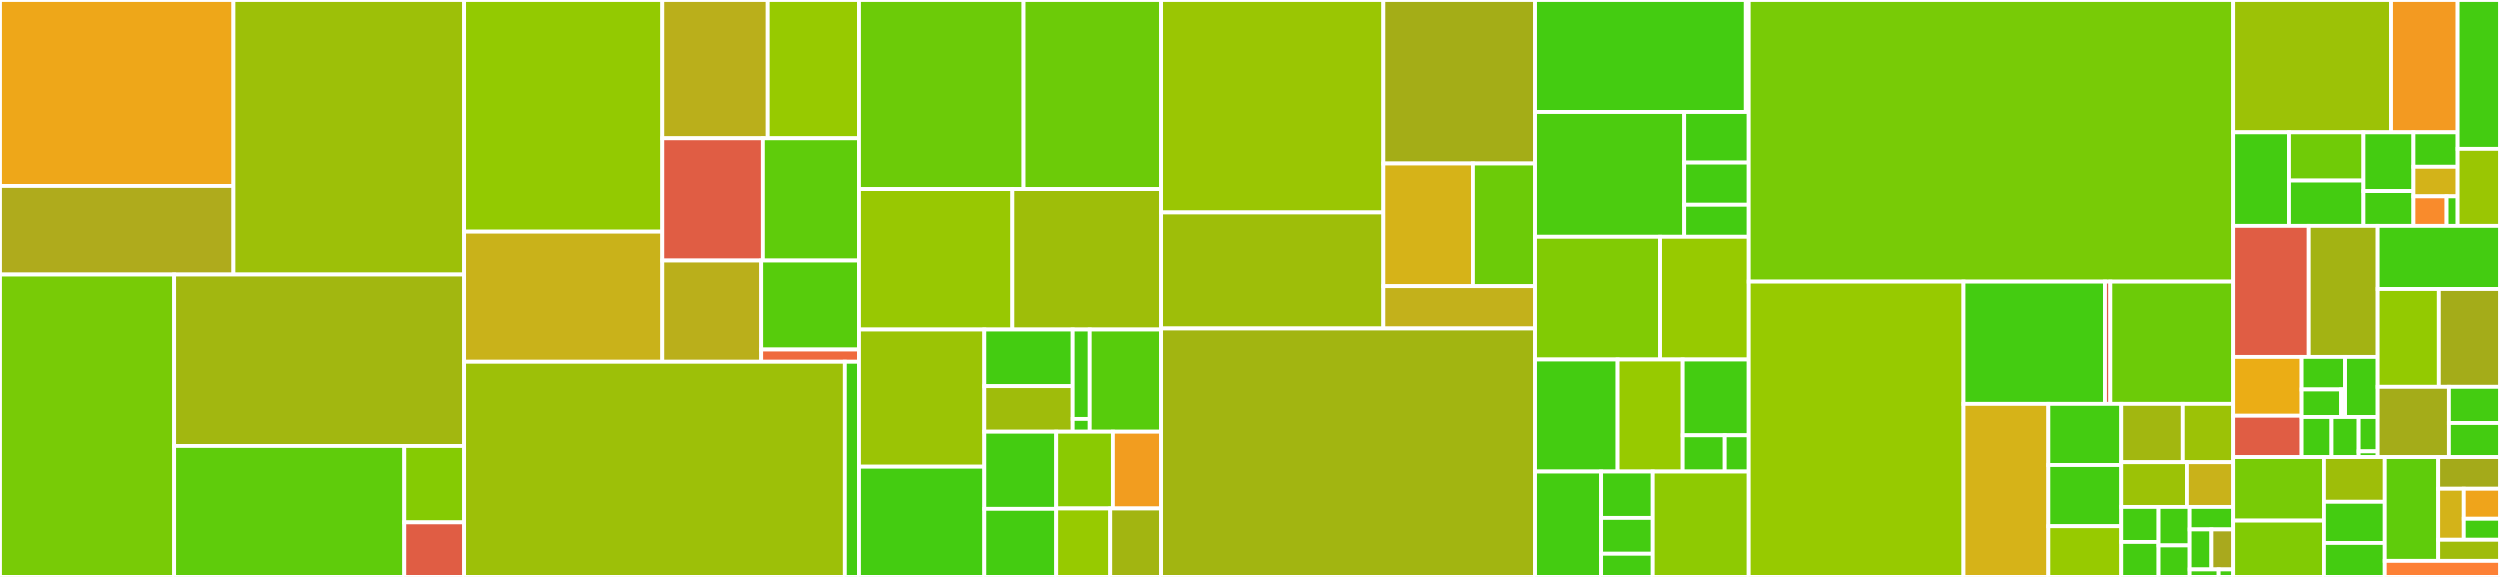 <svg baseProfile="full" width="650" height="150" viewBox="0 0 650 150" version="1.1"
xmlns="http://www.w3.org/2000/svg" xmlns:ev="http://www.w3.org/2001/xml-events"
xmlns:xlink="http://www.w3.org/1999/xlink">

<rect x="0" y="0" width="650" height="150" fill="#333333" stroke="none"/>

<style>rect.s{mask:url(#mask);}</style>
<defs>
  <pattern id="white" width="4" height="4" patternUnits="userSpaceOnUse" patternTransform="rotate(45)">
    <rect width="2" height="2" transform="translate(0,0)" fill="white"></rect>
  </pattern>
  <mask id="mask">
    <rect x="0" y="0" width="100%" height="100%" fill="url(#white)"></rect>
  </mask>
</defs>

<rect x="0" y="0" width="60.693" height="48.35" fill="#eea719" stroke="white" stroke-width="1" class=" tooltipped" data-content="src/qasm3/passes/ConstEvalPass.cpp"><title>src/qasm3/passes/ConstEvalPass.cpp</title></rect>
<rect x="0" y="48.35" width="60.693" height="23.024" fill="#afab1c" stroke="white" stroke-width="1" class=" tooltipped" data-content="src/qasm3/passes/TypeCheckPass.cpp"><title>src/qasm3/passes/TypeCheckPass.cpp</title></rect>
<rect x="60.693" y="0" width="59.972" height="71.373" fill="#9dc008" stroke="white" stroke-width="1" class=" tooltipped" data-content="src/qasm3/Parser.cpp"><title>src/qasm3/Parser.cpp</title></rect>
<rect x="0" y="71.373" width="45.273" height="78.627" fill="#78cb06" stroke="white" stroke-width="1" class=" tooltipped" data-content="src/qasm3/Scanner.cpp"><title>src/qasm3/Scanner.cpp</title></rect>
<rect x="45.273" y="71.373" width="75.392" height="44.581" fill="#a2b710" stroke="white" stroke-width="1" class=" tooltipped" data-content="src/qasm3/Importer.cpp"><title>src/qasm3/Importer.cpp</title></rect>
<rect x="45.273" y="115.954" width="59.838" height="34.046" fill="#5fcc0b" stroke="white" stroke-width="1" class=" tooltipped" data-content="src/qasm3/Token.cpp"><title>src/qasm3/Token.cpp</title></rect>
<rect x="105.111" y="115.954" width="15.554" height="19.86" fill="#85cb03" stroke="white" stroke-width="1" class=" tooltipped" data-content="src/qasm3/Statement.cpp"><title>src/qasm3/Statement.cpp</title></rect>
<rect x="105.111" y="135.814" width="15.554" height="14.186" fill="#e05d44" stroke="white" stroke-width="1" class=" tooltipped" data-content="src/qasm3/Types.cpp"><title>src/qasm3/Types.cpp</title></rect>
<rect x="120.665" y="0" width="51.531" height="60.229" fill="#93ca01" stroke="white" stroke-width="1" class=" tooltipped" data-content="src/ir/operations/StandardOperation.cpp"><title>src/ir/operations/StandardOperation.cpp</title></rect>
<rect x="120.665" y="60.229" width="51.531" height="33.825" fill="#c9b21a" stroke="white" stroke-width="1" class=" tooltipped" data-content="src/ir/operations/SymbolicOperation.cpp"><title>src/ir/operations/SymbolicOperation.cpp</title></rect>
<rect x="172.195" y="0" width="27.411" height="35.954" fill="#baaf1b" stroke="white" stroke-width="1" class=" tooltipped" data-content="src/ir/operations/CompoundOperation.cpp"><title>src/ir/operations/CompoundOperation.cpp</title></rect>
<rect x="199.606" y="0" width="23.729" height="35.954" fill="#97ca00" stroke="white" stroke-width="1" class=" tooltipped" data-content="src/ir/operations/NonUnitaryOperation.cpp"><title>src/ir/operations/NonUnitaryOperation.cpp</title></rect>
<rect x="172.195" y="35.954" width="26.148" height="31.783" fill="#e05d44" stroke="white" stroke-width="1" class=" tooltipped" data-content="src/ir/operations/OpType.cpp"><title>src/ir/operations/OpType.cpp</title></rect>
<rect x="198.344" y="35.954" width="24.991" height="31.783" fill="#5fcc0b" stroke="white" stroke-width="1" class=" tooltipped" data-content="src/ir/operations/Operation.cpp"><title>src/ir/operations/Operation.cpp</title></rect>
<rect x="172.195" y="67.736" width="25.71" height="26.318" fill="#baaf1b" stroke="white" stroke-width="1" class=" tooltipped" data-content="src/ir/operations/ClassicControlledOperation.cpp"><title>src/ir/operations/ClassicControlledOperation.cpp</title></rect>
<rect x="197.905" y="67.736" width="25.43" height="23.137" fill="#57cc0c" stroke="white" stroke-width="1" class=" tooltipped" data-content="src/ir/operations/AodOperation.cpp"><title>src/ir/operations/AodOperation.cpp</title></rect>
<rect x="197.905" y="90.873" width="25.43" height="3.181" fill="#ef6a3d" stroke="white" stroke-width="1" class=" tooltipped" data-content="src/ir/operations/Expression.cpp"><title>src/ir/operations/Expression.cpp</title></rect>
<rect x="120.665" y="94.054" width="98.989" height="55.946" fill="#9dc008" stroke="white" stroke-width="1" class=" tooltipped" data-content="src/ir/QuantumComputation.cpp"><title>src/ir/QuantumComputation.cpp</title></rect>
<rect x="219.654" y="94.054" width="3.681" height="55.946" fill="#4c1" stroke="white" stroke-width="1" class=" tooltipped" data-content="src/ir/Permutation.cpp"><title>src/ir/Permutation.cpp</title></rect>
<rect x="223.335" y="0" width="42.79" height="49.157" fill="#6ccb08" stroke="white" stroke-width="1" class=" tooltipped" data-content="src/dd/Edge.cpp"><title>src/dd/Edge.cpp</title></rect>
<rect x="266.124" y="0" width="35.758" height="49.157" fill="#6ccb08" stroke="white" stroke-width="1" class=" tooltipped" data-content="src/dd/NoiseFunctionality.cpp"><title>src/dd/NoiseFunctionality.cpp</title></rect>
<rect x="223.335" y="49.157" width="39.878" height="36.517" fill="#98c802" stroke="white" stroke-width="1" class=" tooltipped" data-content="src/dd/Simulation.cpp"><title>src/dd/Simulation.cpp</title></rect>
<rect x="263.213" y="49.157" width="38.669" height="36.517" fill="#9ebe09" stroke="white" stroke-width="1" class=" tooltipped" data-content="src/dd/RealNumberUniqueTable.cpp"><title>src/dd/RealNumberUniqueTable.cpp</title></rect>
<rect x="223.335" y="85.674" width="32.585" height="35.661" fill="#9bc405" stroke="white" stroke-width="1" class=" tooltipped" data-content="src/dd/ComplexValue.cpp"><title>src/dd/ComplexValue.cpp</title></rect>
<rect x="223.335" y="121.336" width="32.585" height="28.664" fill="#4c1" stroke="white" stroke-width="1" class=" tooltipped" data-content="src/dd/GateMatrixDefinitions.cpp"><title>src/dd/GateMatrixDefinitions.cpp</title></rect>
<rect x="255.92" y="85.674" width="22.981" height="14.721" fill="#4c1" stroke="white" stroke-width="1" class=" tooltipped" data-content="src/dd/statistics/MemoryManagerStatistics.cpp"><title>src/dd/statistics/MemoryManagerStatistics.cpp</title></rect>
<rect x="255.92" y="100.395" width="22.981" height="11.841" fill="#9fbc0b" stroke="white" stroke-width="1" class=" tooltipped" data-content="src/dd/statistics/TableStatistics.cpp"><title>src/dd/statistics/TableStatistics.cpp</title></rect>
<rect x="278.901" y="85.674" width="4.43" height="23.242" fill="#4c1" stroke="white" stroke-width="1" class=" tooltipped" data-content="src/dd/statistics/UniqueTableStatistics.cpp"><title>src/dd/statistics/UniqueTableStatistics.cpp</title></rect>
<rect x="278.901" y="108.916" width="4.43" height="3.32" fill="#4c1" stroke="white" stroke-width="1" class=" tooltipped" data-content="src/dd/statistics/Statistics.cpp"><title>src/dd/statistics/Statistics.cpp</title></rect>
<rect x="283.331" y="85.674" width="18.551" height="26.562" fill="#57cc0c" stroke="white" stroke-width="1" class=" tooltipped" data-content="src/dd/CachedEdge.cpp"><title>src/dd/CachedEdge.cpp</title></rect>
<rect x="255.92" y="112.237" width="18.696" height="20.062" fill="#4c1" stroke="white" stroke-width="1" class=" tooltipped" data-content="src/dd/RealNumber.cpp"><title>src/dd/RealNumber.cpp</title></rect>
<rect x="255.92" y="132.298" width="18.696" height="17.702" fill="#4c1" stroke="white" stroke-width="1" class=" tooltipped" data-content="src/dd/Node.cpp"><title>src/dd/Node.cpp</title></rect>
<rect x="274.616" y="112.237" width="14.738" height="19.961" fill="#8aca02" stroke="white" stroke-width="1" class=" tooltipped" data-content="src/dd/MemoryManager.cpp"><title>src/dd/MemoryManager.cpp</title></rect>
<rect x="289.355" y="112.237" width="12.527" height="19.961" fill="#f29d1f" stroke="white" stroke-width="1" class=" tooltipped" data-content="src/dd/Complex.cpp"><title>src/dd/Complex.cpp</title></rect>
<rect x="274.616" y="132.197" width="14.046" height="17.803" fill="#97ca00" stroke="white" stroke-width="1" class=" tooltipped" data-content="src/dd/ComplexNumbers.cpp"><title>src/dd/ComplexNumbers.cpp</title></rect>
<rect x="288.662" y="132.197" width="13.22" height="17.803" fill="#a2b511" stroke="white" stroke-width="1" class=" tooltipped" data-content="src/dd/FunctionalityConstruction.cpp"><title>src/dd/FunctionalityConstruction.cpp</title></rect>
<rect x="301.882" y="0" width="57.786" height="55.237" fill="#9ac603" stroke="white" stroke-width="1" class=" tooltipped" data-content="src/zx/FunctionalityConstruction.cpp"><title>src/zx/FunctionalityConstruction.cpp</title></rect>
<rect x="301.882" y="55.237" width="57.786" height="30.164" fill="#9ebe09" stroke="white" stroke-width="1" class=" tooltipped" data-content="src/zx/ZXDiagram.cpp"><title>src/zx/ZXDiagram.cpp</title></rect>
<rect x="359.668" y="0" width="39.442" height="42.514" fill="#a4ad17" stroke="white" stroke-width="1" class=" tooltipped" data-content="src/zx/Rules.cpp"><title>src/zx/Rules.cpp</title></rect>
<rect x="359.668" y="42.514" width="23.296" height="31.885" fill="#d6b318" stroke="white" stroke-width="1" class=" tooltipped" data-content="src/zx/Utils.cpp"><title>src/zx/Utils.cpp</title></rect>
<rect x="382.964" y="42.514" width="16.146" height="31.885" fill="#6ccb08" stroke="white" stroke-width="1" class=" tooltipped" data-content="src/zx/Simplify.cpp"><title>src/zx/Simplify.cpp</title></rect>
<rect x="359.668" y="74.399" width="39.442" height="11.001" fill="#c3b11b" stroke="white" stroke-width="1" class=" tooltipped" data-content="src/zx/Rational.cpp"><title>src/zx/Rational.cpp</title></rect>
<rect x="301.882" y="85.401" width="97.228" height="64.599" fill="#a2b511" stroke="white" stroke-width="1" class=" tooltipped" data-content="src/circuit_optimizer/CircuitOptimizer.cpp"><title>src/circuit_optimizer/CircuitOptimizer.cpp</title></rect>
<rect x="399.11" y="0" width="54.794" height="29.126" fill="#4c1" stroke="white" stroke-width="1" class=" tooltipped" data-content="src/mqt/core/plugins/qiskit.py"><title>src/mqt/core/plugins/qiskit.py</title></rect>
<rect x="453.904" y="0" width="0.758" height="29.126" fill="#4c1" stroke="white" stroke-width="1" class=" tooltipped" data-content="src/mqt/core/plugins/__init__.py"><title>src/mqt/core/plugins/__init__.py</title></rect>
<rect x="399.11" y="29.126" width="38.773" height="32.436" fill="#4ccc0f" stroke="white" stroke-width="1" class=" tooltipped" data-content="src/mqt/core/dd/evaluation.py"><title>src/mqt/core/dd/evaluation.py</title></rect>
<rect x="437.883" y="29.126" width="16.779" height="13.15" fill="#4c1" stroke="white" stroke-width="1" class=" tooltipped" data-content="src/mqt/core/__init__.py"><title>src/mqt/core/__init__.py</title></rect>
<rect x="437.883" y="42.276" width="16.779" height="10.958" fill="#4c1" stroke="white" stroke-width="1" class=" tooltipped" data-content="src/mqt/core/_commands.py"><title>src/mqt/core/_commands.py</title></rect>
<rect x="437.883" y="53.234" width="16.779" height="8.328" fill="#4c1" stroke="white" stroke-width="1" class=" tooltipped" data-content="src/mqt/core/__main__.py"><title>src/mqt/core/__main__.py</title></rect>
<rect x="399.11" y="61.562" width="32.501" height="31.906" fill="#81cb04" stroke="white" stroke-width="1" class=" tooltipped" data-content="src/algorithms/RandomCliffordCircuit.cpp"><title>src/algorithms/RandomCliffordCircuit.cpp</title></rect>
<rect x="431.611" y="61.562" width="23.051" height="31.906" fill="#97ca00" stroke="white" stroke-width="1" class=" tooltipped" data-content="src/algorithms/QPE.cpp"><title>src/algorithms/QPE.cpp</title></rect>
<rect x="399.11" y="93.469" width="21.463" height="29.126" fill="#4c1" stroke="white" stroke-width="1" class=" tooltipped" data-content="src/algorithms/BernsteinVazirani.cpp"><title>src/algorithms/BernsteinVazirani.cpp</title></rect>
<rect x="420.573" y="93.469" width="16.918" height="29.126" fill="#97ca00" stroke="white" stroke-width="1" class=" tooltipped" data-content="src/algorithms/Grover.cpp"><title>src/algorithms/Grover.cpp</title></rect>
<rect x="437.491" y="93.469" width="17.171" height="19.703" fill="#4c1" stroke="white" stroke-width="1" class=" tooltipped" data-content="src/algorithms/QFT.cpp"><title>src/algorithms/QFT.cpp</title></rect>
<rect x="437.491" y="113.172" width="10.927" height="9.423" fill="#4c1" stroke="white" stroke-width="1" class=" tooltipped" data-content="src/algorithms/WState.cpp"><title>src/algorithms/WState.cpp</title></rect>
<rect x="448.418" y="113.172" width="6.244" height="9.423" fill="#4c1" stroke="white" stroke-width="1" class=" tooltipped" data-content="src/algorithms/GHZState.cpp"><title>src/algorithms/GHZState.cpp</title></rect>
<rect x="399.11" y="122.595" width="17.175" height="27.405" fill="#4c1" stroke="white" stroke-width="1" class=" tooltipped" data-content="src/na/NAComputation.cpp"><title>src/na/NAComputation.cpp</title></rect>
<rect x="416.285" y="122.595" width="13.418" height="12.058" fill="#4c1" stroke="white" stroke-width="1" class=" tooltipped" data-content="src/na/operations/NAShuttlingOperation.cpp"><title>src/na/operations/NAShuttlingOperation.cpp</title></rect>
<rect x="416.285" y="134.653" width="13.418" height="9.318" fill="#4c1" stroke="white" stroke-width="1" class=" tooltipped" data-content="src/na/operations/NALocalOperation.cpp"><title>src/na/operations/NALocalOperation.cpp</title></rect>
<rect x="416.285" y="143.971" width="13.418" height="6.029" fill="#4c1" stroke="white" stroke-width="1" class=" tooltipped" data-content="src/na/operations/NAGlobalOperation.cpp"><title>src/na/operations/NAGlobalOperation.cpp</title></rect>
<rect x="429.704" y="122.595" width="24.958" height="27.405" fill="#8eca02" stroke="white" stroke-width="1" class=" tooltipped" data-content="src/datastructures/Layer.cpp"><title>src/datastructures/Layer.cpp</title></rect>
<rect x="454.662" y="0" width="125.96" height="73.219" fill="#78cb06" stroke="white" stroke-width="1" class=" tooltipped" data-content="include/mqt-core/dd/Package.hpp"><title>include/mqt-core/dd/Package.hpp</title></rect>
<rect x="454.662" y="73.219" width="55.844" height="76.781" fill="#97ca00" stroke="white" stroke-width="1" class=" tooltipped" data-content="include/mqt-core/dd/Export.hpp"><title>include/mqt-core/dd/Export.hpp</title></rect>
<rect x="510.505" y="73.219" width="36.794" height="31.782" fill="#4c1" stroke="white" stroke-width="1" class=" tooltipped" data-content="include/mqt-core/dd/statistics/PackageStatistics.hpp"><title>include/mqt-core/dd/statistics/PackageStatistics.hpp</title></rect>
<rect x="547.299" y="73.219" width="1.388" height="31.782" fill="#e05d44" stroke="white" stroke-width="1" class=" tooltipped" data-content="include/mqt-core/dd/statistics/Statistics.hpp"><title>include/mqt-core/dd/statistics/Statistics.hpp</title></rect>
<rect x="548.688" y="73.219" width="31.934" height="31.782" fill="#6ccb08" stroke="white" stroke-width="1" class=" tooltipped" data-content="include/mqt-core/dd/UniqueTable.hpp"><title>include/mqt-core/dd/UniqueTable.hpp</title></rect>
<rect x="510.505" y="105.001" width="22.064" height="44.999" fill="#d6b318" stroke="white" stroke-width="1" class=" tooltipped" data-content="include/mqt-core/dd/Operations.hpp"><title>include/mqt-core/dd/Operations.hpp</title></rect>
<rect x="532.57" y="105.001" width="18.959" height="15.905" fill="#4c1" stroke="white" stroke-width="1" class=" tooltipped" data-content="include/mqt-core/dd/ComputeTable.hpp"><title>include/mqt-core/dd/ComputeTable.hpp</title></rect>
<rect x="532.57" y="120.906" width="18.959" height="15.905" fill="#4c1" stroke="white" stroke-width="1" class=" tooltipped" data-content="include/mqt-core/dd/Node.hpp"><title>include/mqt-core/dd/Node.hpp</title></rect>
<rect x="532.57" y="136.811" width="18.959" height="13.189" fill="#97ca00" stroke="white" stroke-width="1" class=" tooltipped" data-content="include/mqt-core/dd/Edge.hpp"><title>include/mqt-core/dd/Edge.hpp</title></rect>
<rect x="551.529" y="105.001" width="16.001" height="15.168" fill="#a2b710" stroke="white" stroke-width="1" class=" tooltipped" data-content="include/mqt-core/dd/DensityNoiseTable.hpp"><title>include/mqt-core/dd/DensityNoiseTable.hpp</title></rect>
<rect x="567.53" y="105.001" width="13.092" height="15.168" fill="#9cc206" stroke="white" stroke-width="1" class=" tooltipped" data-content="include/mqt-core/dd/StochasticNoiseOperationTable.hpp"><title>include/mqt-core/dd/StochasticNoiseOperationTable.hpp</title></rect>
<rect x="551.529" y="120.169" width="17.076" height="11.629" fill="#9cc206" stroke="white" stroke-width="1" class=" tooltipped" data-content="include/mqt-core/dd/UnaryComputeTable.hpp"><title>include/mqt-core/dd/UnaryComputeTable.hpp</title></rect>
<rect x="568.605" y="120.169" width="12.016" height="11.629" fill="#c9b21a" stroke="white" stroke-width="1" class=" tooltipped" data-content="include/mqt-core/dd/CachedEdge.hpp"><title>include/mqt-core/dd/CachedEdge.hpp</title></rect>
<rect x="551.529" y="131.798" width="9.697" height="9.101" fill="#4c1" stroke="white" stroke-width="1" class=" tooltipped" data-content="include/mqt-core/dd/Complex.hpp"><title>include/mqt-core/dd/Complex.hpp</title></rect>
<rect x="551.529" y="140.899" width="9.697" height="9.101" fill="#4c1" stroke="white" stroke-width="1" class=" tooltipped" data-content="include/mqt-core/dd/Simulation.hpp"><title>include/mqt-core/dd/Simulation.hpp</title></rect>
<rect x="561.227" y="131.798" width="8.081" height="10.011" fill="#4c1" stroke="white" stroke-width="1" class=" tooltipped" data-content="include/mqt-core/dd/MemoryManager.hpp"><title>include/mqt-core/dd/MemoryManager.hpp</title></rect>
<rect x="561.227" y="141.809" width="8.081" height="8.191" fill="#4c1" stroke="white" stroke-width="1" class=" tooltipped" data-content="include/mqt-core/dd/ComplexNumbers.hpp"><title>include/mqt-core/dd/ComplexNumbers.hpp</title></rect>
<rect x="569.308" y="131.798" width="11.314" height="5.851" fill="#4c1" stroke="white" stroke-width="1" class=" tooltipped" data-content="include/mqt-core/dd/RealNumber.hpp"><title>include/mqt-core/dd/RealNumber.hpp</title></rect>
<rect x="569.308" y="137.649" width="5.657" height="10.401" fill="#4c1" stroke="white" stroke-width="1" class=" tooltipped" data-content="include/mqt-core/dd/DDDefinitions.hpp"><title>include/mqt-core/dd/DDDefinitions.hpp</title></rect>
<rect x="574.965" y="137.649" width="5.657" height="10.401" fill="#a9a91d" stroke="white" stroke-width="1" class=" tooltipped" data-content="include/mqt-core/dd/ComplexValue.hpp"><title>include/mqt-core/dd/ComplexValue.hpp</title></rect>
<rect x="569.308" y="148.05" width="7.542" height="1.95" fill="#4c1" stroke="white" stroke-width="1" class=" tooltipped" data-content="include/mqt-core/dd/RealNumberUniqueTable.hpp"><title>include/mqt-core/dd/RealNumberUniqueTable.hpp</title></rect>
<rect x="576.85" y="148.05" width="3.771" height="1.95" fill="#4c1" stroke="white" stroke-width="1" class=" tooltipped" data-content="include/mqt-core/dd/NoiseFunctionality.hpp"><title>include/mqt-core/dd/NoiseFunctionality.hpp</title></rect>
<rect x="580.622" y="0" width="41.043" height="34.405" fill="#9cc206" stroke="white" stroke-width="1" class=" tooltipped" data-content="include/mqt-core/ir/operations/Expression.hpp"><title>include/mqt-core/ir/operations/Expression.hpp</title></rect>
<rect x="621.665" y="0" width="17.315" height="34.405" fill="#f39a21" stroke="white" stroke-width="1" class=" tooltipped" data-content="include/mqt-core/ir/operations/Operation.hpp"><title>include/mqt-core/ir/operations/Operation.hpp</title></rect>
<rect x="580.622" y="34.405" width="14.514" height="24.323" fill="#4c1" stroke="white" stroke-width="1" class=" tooltipped" data-content="include/mqt-core/ir/operations/OpType.inc"><title>include/mqt-core/ir/operations/OpType.inc</title></rect>
<rect x="595.135" y="34.405" width="19.352" height="12.542" fill="#70cb07" stroke="white" stroke-width="1" class=" tooltipped" data-content="include/mqt-core/ir/operations/ClassicControlledOperation.hpp"><title>include/mqt-core/ir/operations/ClassicControlledOperation.hpp</title></rect>
<rect x="595.135" y="46.946" width="19.352" height="11.781" fill="#4c1" stroke="white" stroke-width="1" class=" tooltipped" data-content="include/mqt-core/ir/operations/StandardOperation.hpp"><title>include/mqt-core/ir/operations/StandardOperation.hpp</title></rect>
<rect x="614.487" y="34.405" width="13.002" height="15.273" fill="#4c1" stroke="white" stroke-width="1" class=" tooltipped" data-content="include/mqt-core/ir/operations/CompoundOperation.hpp"><title>include/mqt-core/ir/operations/CompoundOperation.hpp</title></rect>
<rect x="614.487" y="49.678" width="13.002" height="9.05" fill="#4c1" stroke="white" stroke-width="1" class=" tooltipped" data-content="include/mqt-core/ir/operations/NonUnitaryOperation.hpp"><title>include/mqt-core/ir/operations/NonUnitaryOperation.hpp</title></rect>
<rect x="627.489" y="34.405" width="11.49" height="8.961" fill="#4c1" stroke="white" stroke-width="1" class=" tooltipped" data-content="include/mqt-core/ir/operations/Control.hpp"><title>include/mqt-core/ir/operations/Control.hpp</title></rect>
<rect x="627.489" y="43.366" width="11.49" height="7.681" fill="#d3b319" stroke="white" stroke-width="1" class=" tooltipped" data-content="include/mqt-core/ir/operations/OpType.hpp"><title>include/mqt-core/ir/operations/OpType.hpp</title></rect>
<rect x="627.489" y="51.047" width="8.618" height="7.681" fill="#f98b2c" stroke="white" stroke-width="1" class=" tooltipped" data-content="include/mqt-core/ir/operations/AodOperation.hpp"><title>include/mqt-core/ir/operations/AodOperation.hpp</title></rect>
<rect x="636.107" y="51.047" width="2.873" height="7.681" fill="#4c1" stroke="white" stroke-width="1" class=" tooltipped" data-content="include/mqt-core/ir/operations/SymbolicOperation.hpp"><title>include/mqt-core/ir/operations/SymbolicOperation.hpp</title></rect>
<rect x="638.98" y="0" width="11.02" height="38.707" fill="#4c1" stroke="white" stroke-width="1" class=" tooltipped" data-content="include/mqt-core/ir/QuantumComputation.hpp"><title>include/mqt-core/ir/QuantumComputation.hpp</title></rect>
<rect x="638.98" y="38.707" width="11.02" height="20.021" fill="#9ac603" stroke="white" stroke-width="1" class=" tooltipped" data-content="include/mqt-core/ir/Register.hpp"><title>include/mqt-core/ir/Register.hpp</title></rect>
<rect x="580.622" y="58.728" width="19.646" height="34.067" fill="#e05d44" stroke="white" stroke-width="1" class=" tooltipped" data-content="include/mqt-core/qasm3/Types.hpp"><title>include/mqt-core/qasm3/Types.hpp</title></rect>
<rect x="600.267" y="58.728" width="17.919" height="34.067" fill="#a3b313" stroke="white" stroke-width="1" class=" tooltipped" data-content="include/mqt-core/qasm3/Statement.hpp"><title>include/mqt-core/qasm3/Statement.hpp</title></rect>
<rect x="580.622" y="92.795" width="17.794" height="15.293" fill="#ebad15" stroke="white" stroke-width="1" class=" tooltipped" data-content="include/mqt-core/qasm3/InstVisitor.hpp"><title>include/mqt-core/qasm3/InstVisitor.hpp</title></rect>
<rect x="580.622" y="108.087" width="17.794" height="10.746" fill="#e05d44" stroke="white" stroke-width="1" class=" tooltipped" data-content="include/mqt-core/qasm3/Exception.hpp"><title>include/mqt-core/qasm3/Exception.hpp</title></rect>
<rect x="598.415" y="92.795" width="11.298" height="8.463" fill="#4c1" stroke="white" stroke-width="1" class=" tooltipped" data-content="include/mqt-core/qasm3/passes/ConstEvalPass.hpp"><title>include/mqt-core/qasm3/passes/ConstEvalPass.hpp</title></rect>
<rect x="598.415" y="101.257" width="10.271" height="7.161" fill="#4c1" stroke="white" stroke-width="1" class=" tooltipped" data-content="include/mqt-core/qasm3/passes/TypeCheckPass.hpp"><title>include/mqt-core/qasm3/passes/TypeCheckPass.hpp</title></rect>
<rect x="608.686" y="101.257" width="1.027" height="7.161" fill="#4c1" stroke="white" stroke-width="1" class=" tooltipped" data-content="include/mqt-core/qasm3/passes/CompilerPass.hpp"><title>include/mqt-core/qasm3/passes/CompilerPass.hpp</title></rect>
<rect x="609.713" y="92.795" width="8.473" height="15.624" fill="#4c1" stroke="white" stroke-width="1" class=" tooltipped" data-content="include/mqt-core/qasm3/Parser.hpp"><title>include/mqt-core/qasm3/Parser.hpp</title></rect>
<rect x="598.415" y="108.418" width="7.767" height="10.416" fill="#4c1" stroke="white" stroke-width="1" class=" tooltipped" data-content="include/mqt-core/qasm3/Gate.hpp"><title>include/mqt-core/qasm3/Gate.hpp</title></rect>
<rect x="606.182" y="108.418" width="7.061" height="10.416" fill="#4c1" stroke="white" stroke-width="1" class=" tooltipped" data-content="include/mqt-core/qasm3/NestedEnvironment.hpp"><title>include/mqt-core/qasm3/NestedEnvironment.hpp</title></rect>
<rect x="613.244" y="108.418" width="4.943" height="8.928" fill="#4c1" stroke="white" stroke-width="1" class=" tooltipped" data-content="include/mqt-core/qasm3/Token.hpp"><title>include/mqt-core/qasm3/Token.hpp</title></rect>
<rect x="613.244" y="117.346" width="4.943" height="1.488" fill="#4c1" stroke="white" stroke-width="1" class=" tooltipped" data-content="include/mqt-core/qasm3/Scanner.hpp"><title>include/mqt-core/qasm3/Scanner.hpp</title></rect>
<rect x="618.186" y="58.728" width="31.814" height="16.414" fill="#4c1" stroke="white" stroke-width="1" class=" tooltipped" data-content="include/mqt-core/datastructures/UndirectedGraph.hpp"><title>include/mqt-core/datastructures/UndirectedGraph.hpp</title></rect>
<rect x="618.186" y="75.141" width="15.907" height="25.429" fill="#93ca01" stroke="white" stroke-width="1" class=" tooltipped" data-content="include/mqt-core/datastructures/DirectedAcyclicGraph.hpp"><title>include/mqt-core/datastructures/DirectedAcyclicGraph.hpp</title></rect>
<rect x="634.093" y="75.141" width="15.907" height="25.429" fill="#a4ac19" stroke="white" stroke-width="1" class=" tooltipped" data-content="include/mqt-core/datastructures/DirectedGraph.hpp"><title>include/mqt-core/datastructures/DirectedGraph.hpp</title></rect>
<rect x="618.186" y="100.571" width="18.524" height="18.263" fill="#a4ac19" stroke="white" stroke-width="1" class=" tooltipped" data-content="include/mqt-core/datastructures/Layer.hpp"><title>include/mqt-core/datastructures/Layer.hpp</title></rect>
<rect x="636.711" y="100.571" width="13.289" height="9.408" fill="#4c1" stroke="white" stroke-width="1" class=" tooltipped" data-content="include/mqt-core/datastructures/SymmetricMatrix.hpp"><title>include/mqt-core/datastructures/SymmetricMatrix.hpp</title></rect>
<rect x="636.711" y="109.979" width="13.289" height="8.855" fill="#4c1" stroke="white" stroke-width="1" class=" tooltipped" data-content="include/mqt-core/datastructures/DisjointSet.hpp"><title>include/mqt-core/datastructures/DisjointSet.hpp</title></rect>
<rect x="580.622" y="118.834" width="23.598" height="16.518" fill="#78cb06" stroke="white" stroke-width="1" class=" tooltipped" data-content="include/mqt-core/zx/Rational.hpp"><title>include/mqt-core/zx/Rational.hpp</title></rect>
<rect x="580.622" y="135.352" width="23.598" height="14.648" fill="#81cb04" stroke="white" stroke-width="1" class=" tooltipped" data-content="include/mqt-core/zx/ZXDiagram.hpp"><title>include/mqt-core/zx/ZXDiagram.hpp</title></rect>
<rect x="604.22" y="118.834" width="15.811" height="11.629" fill="#9ebe09" stroke="white" stroke-width="1" class=" tooltipped" data-content="include/mqt-core/zx/ZXDefinitions.hpp"><title>include/mqt-core/zx/ZXDefinitions.hpp</title></rect>
<rect x="604.22" y="130.463" width="15.811" height="10.699" fill="#4c1" stroke="white" stroke-width="1" class=" tooltipped" data-content="include/mqt-core/zx/Simplify.hpp"><title>include/mqt-core/zx/Simplify.hpp</title></rect>
<rect x="604.22" y="141.162" width="15.811" height="8.838" fill="#4c1" stroke="white" stroke-width="1" class=" tooltipped" data-content="include/mqt-core/zx/Utils.hpp"><title>include/mqt-core/zx/Utils.hpp</title></rect>
<rect x="620.03" y="118.834" width="13.895" height="26.994" fill="#5fcc0b" stroke="white" stroke-width="1" class=" tooltipped" data-content="include/mqt-core/na/NADefinitions.hpp"><title>include/mqt-core/na/NADefinitions.hpp</title></rect>
<rect x="633.925" y="118.834" width="16.075" height="8.236" fill="#a4aa1a" stroke="white" stroke-width="1" class=" tooltipped" data-content="include/mqt-core/na/operations/NALocalOperation.hpp"><title>include/mqt-core/na/operations/NALocalOperation.hpp</title></rect>
<rect x="633.925" y="127.069" width="6.652" height="13.268" fill="#d3b319" stroke="white" stroke-width="1" class=" tooltipped" data-content="include/mqt-core/na/operations/NAShuttlingOperation.hpp"><title>include/mqt-core/na/operations/NAShuttlingOperation.hpp</title></rect>
<rect x="640.577" y="127.069" width="9.423" height="7.805" fill="#efa41b" stroke="white" stroke-width="1" class=" tooltipped" data-content="include/mqt-core/na/operations/NAGlobalOperation.hpp"><title>include/mqt-core/na/operations/NAGlobalOperation.hpp</title></rect>
<rect x="640.577" y="134.874" width="9.423" height="5.463" fill="#4c1" stroke="white" stroke-width="1" class=" tooltipped" data-content="include/mqt-core/na/operations/NAOperation.hpp"><title>include/mqt-core/na/operations/NAOperation.hpp</title></rect>
<rect x="633.925" y="140.338" width="16.075" height="5.49" fill="#9fbc0b" stroke="white" stroke-width="1" class=" tooltipped" data-content="include/mqt-core/na/NAComputation.hpp"><title>include/mqt-core/na/NAComputation.hpp</title></rect>
<rect x="620.03" y="145.828" width="29.97" height="4.172" fill="#fd8035" stroke="white" stroke-width="1" class=" tooltipped" data-content="include/mqt-core/Definitions.hpp"><title>include/mqt-core/Definitions.hpp</title></rect>
</svg>
